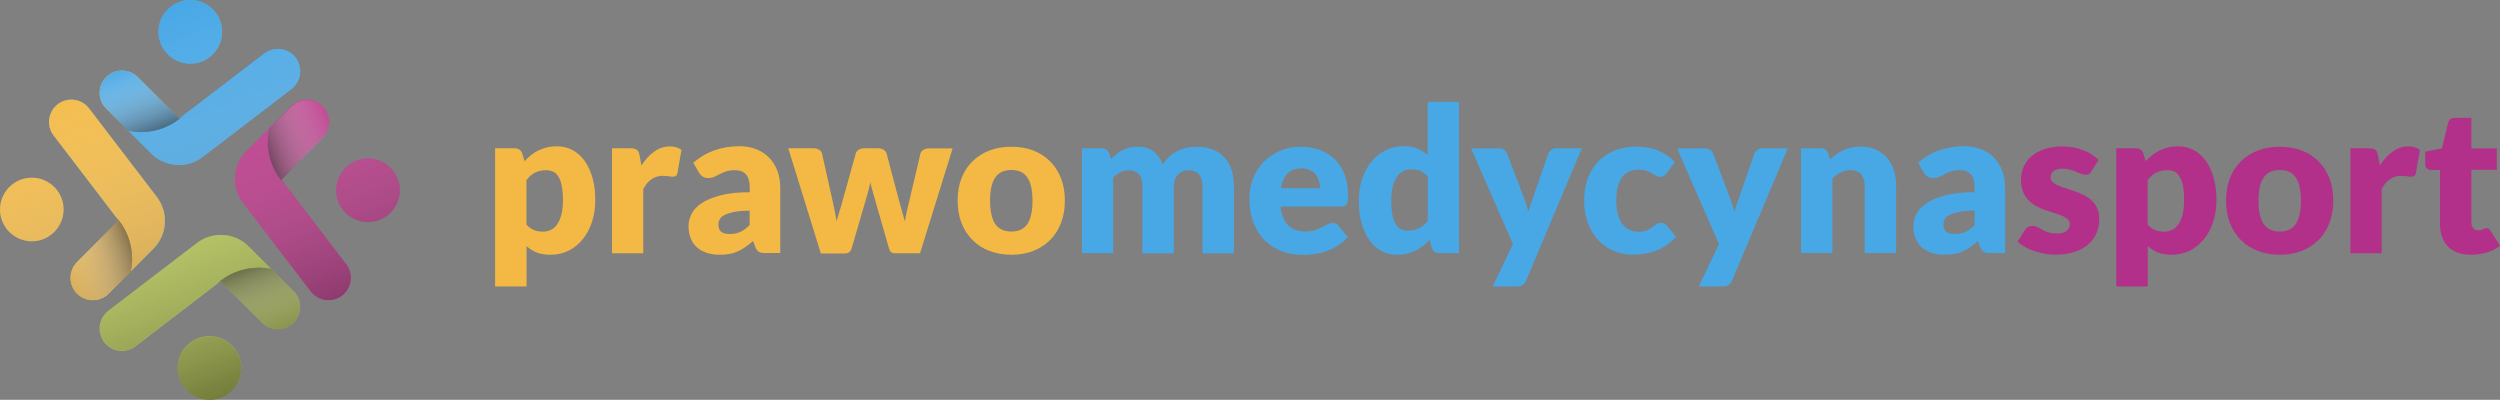 <svg version="1.1" id="Layer_1" xmlns="http://www.w3.org/2000/svg" xmlns:xlink="http://www.w3.org/1999/xlink" x="0px" y="0px"
	 viewBox="0 0 2303.1 368.3" style="enable-background:new 0 0 2303.1 368.3;" xml:space="preserve">
<rect x="0" y="0" width="2303.1" height="368.3" fill="#808080" stroke="none"/>
<style type="text/css">
	.st0{fill:#55B1CD;}
	.st1{fill:#DAB947;}
	.st2{opacity:0.57;fill:url(#XMLID_00000055668359170814713530000016202228402440257215_);}
	.st3{fill:#48A8E6;}
	.st4{opacity:0.57;fill:url(#XMLID_00000126297746188413070150000006266553911807103909_);}
	.st5{fill:#C0D352;}
	.st6{opacity:0.57;fill:url(#XMLID_00000142885487262342024390000010884564688373014967_);}
	.st7{fill:#F4BA44;}
	.st8{opacity:0.57;fill:url(#XMLID_00000147177853950946186420000003008190276628679871_);}
	.st9{opacity:0.57;fill:url(#XMLID_00000123414079033512537040000012810370023418272187_);}
	.st10{fill:#BF3089;}
	.st11{opacity:0.57;fill:url(#XMLID_00000078761515102429059430000008515461337664128661_);}
	.st12{opacity:0.48;fill:url(#XMLID_00000150818504944543124950000003088302854983473541_);}
	.st13{fill:#F3B944;}
	.st14{fill:#B23089;}
</style>
<g>
	<g>
		<g id="XMLID_00000072263416894743562490000009664294817517734275_">
			<path id="XMLID_00000013191860294092600360000014727921634486117295_" class="st0" d="M204.6,29.3c0,2.1-0.2,4-0.6,6
				c-2.8,13.3-14.5,23.3-28.7,23.3c-10.2,0-19.1-5.2-24.4-13.1c-3.1-4.6-4.9-10.2-4.9-16.2c0-16.2,13.1-29.3,29.3-29.3
				S204.6,13.1,204.6,29.3z"/>
			<g id="XMLID_00000170273231440347052030000008918028863362478738_">
				<path id="XMLID_00000124880820340672520210000011280381527015977607_" class="st0" d="M268.5,82l-81.7,62.5
					c-6.5,5-14.3,7.4-22,7.4c-9.3,0-18.6-3.6-25.6-10.6l-20.9-20.9c3.7,0.8,7.6,1.2,11.6,1.2c15.1,0,28.9-5.8,39.2-15.4l74.4-56.9
					c9-6.9,21.9-5.2,28.8,3.8C279.2,62.2,277.5,75.1,268.5,82z"/>
			</g>
			<path id="XMLID_00000104699181911590670800000017639010370516702365_" class="st1" d="M169.1,106.3
				c-10.3,9.6-24.1,15.4-39.2,15.4c-4,0-7.8-0.4-11.6-1.2L97.8,100c-8-8-8-21,0-29s21-8,29,0l38.4,38.4L169.1,106.3z"/>

				<linearGradient id="XMLID_00000119092587678269114780000001649176068466415291_" gradientUnits="userSpaceOnUse" x1="116.641" y1="61.814" x2="139.744" y2="122">
				<stop  offset="0" style="stop-color:#FFFFFF;stop-opacity:0"/>
				<stop  offset="9.636413e-02" style="stop-color:#F8F8F8;stop-opacity:9.636413e-02"/>
				<stop  offset="0.236" style="stop-color:#E5E5E5;stop-opacity:0.236"/>
				<stop  offset="0.402" style="stop-color:#C6C5C5;stop-opacity:0.402"/>
				<stop  offset="0.589" style="stop-color:#9A9999;stop-opacity:0.589"/>
				<stop  offset="0.793" style="stop-color:#626061;stop-opacity:0.793"/>
				<stop  offset="1" style="stop-color:#221F20"/>
			</linearGradient>

				<path id="XMLID_00000169541605263905343690000015051141378185196180_" style="opacity:0.57;fill:url(#XMLID_00000119092587678269114780000001649176068466415291_);" d="
				M169.1,106.3c-10.3,9.6-24.1,15.4-39.2,15.4c-4,0-7.8-0.4-11.6-1.2L97.8,100c-8-8-8-21,0-29s21-8,29,0l38.4,38.4L169.1,106.3z"/>
		</g>
		<path id="XMLID_00000001635704073056463980000015106150448176588442_" class="st3" d="M204.6,29.3c0,2.1-0.2,4-0.6,6
			c-2.8,13.3-14.5,23.3-28.7,23.3c-10.2,0-19.1-5.2-24.4-13.1c-3.1-4.6-4.9-10.2-4.9-16.2c0-16.2,13.1-29.3,29.3-29.3
			S204.6,13.1,204.6,29.3z"/>
		<g id="XMLID_00000170277914759425024450000013636214101819870108_">
			<path id="XMLID_00000018927858589852131420000018344229278964261804_" class="st3" d="M268.5,82l-81.7,62.5
				c-6.5,5-14.3,7.4-22,7.4c-9.3,0-18.6-3.6-25.6-10.6l-20.9-20.9c3.7,0.8,7.6,1.2,11.6,1.2c15.1,0,28.9-5.8,39.2-15.4l74.4-56.9
				c9-6.9,21.9-5.2,28.8,3.8C279.2,62.2,277.5,75.1,268.5,82z"/>
		</g>
		<path id="XMLID_00000023247384049616700580000018312309948280267937_" class="st3" d="M169.1,106.3c-10.3,9.6-24.1,15.4-39.2,15.4
			c-4,0-7.8-0.4-11.6-1.2L97.8,100c-8-8-8-21,0-29s21-8,29,0l38.4,38.4L169.1,106.3z"/>

			<linearGradient id="XMLID_00000165236070944246392300000002291727585834906021_" gradientUnits="userSpaceOnUse" x1="116.641" y1="61.814" x2="139.744" y2="122">
			<stop  offset="0" style="stop-color:#FFFFFF;stop-opacity:0"/>
			<stop  offset="9.636413e-02" style="stop-color:#F8F8F8;stop-opacity:9.636413e-02"/>
			<stop  offset="0.236" style="stop-color:#E5E5E5;stop-opacity:0.236"/>
			<stop  offset="0.402" style="stop-color:#C6C5C5;stop-opacity:0.402"/>
			<stop  offset="0.589" style="stop-color:#9A9999;stop-opacity:0.589"/>
			<stop  offset="0.793" style="stop-color:#626061;stop-opacity:0.793"/>
			<stop  offset="1" style="stop-color:#221F20"/>
		</linearGradient>

			<path id="XMLID_00000114764903999062578000000000696057328764800681_" style="opacity:0.57;fill:url(#XMLID_00000165236070944246392300000002291727585834906021_);" d="
			M169.1,106.3c-10.3,9.6-24.1,15.4-39.2,15.4c-4,0-7.8-0.4-11.6-1.2L97.8,100c-8-8-8-21,0-29s21-8,29,0l38.4,38.4L169.1,106.3z"/>
		<path id="XMLID_00000026883364276985285670000013708693620971964808_" class="st5" d="M163.7,339c0-2.1,0.2-4,0.6-6
			c2.8-13.3,14.5-23.3,28.7-23.3c10.2,0,19.1,5.2,24.4,13.1c3.1,4.6,4.9,10.2,4.9,16.2c0,16.2-13.1,29.3-29.3,29.3
			S163.7,355.2,163.7,339z"/>
		<g id="XMLID_00000111172316444830895480000001446220713336577187_">
			<path id="XMLID_00000181794317601570366200000007122034192650135478_" class="st5" d="M99.8,286.3l81.7-62.5
				c6.5-5,14.3-7.4,22-7.4c9.3,0,18.6,3.6,25.6,10.6l20.9,20.9c-3.7-0.8-7.6-1.2-11.6-1.2c-15.1,0-28.9,5.8-39.2,15.4l-74.4,56.9
				c-9,6.9-21.9,5.2-28.8-3.8C89.1,306.1,90.8,293.2,99.8,286.3z"/>
		</g>
		<path id="XMLID_00000083773229593632881780000008624302631102314125_" class="st5" d="M199.2,262c10.3-9.6,24.1-15.4,39.2-15.4
			c4,0,7.8,0.4,11.6,1.2l20.5,20.5c8,8,8,21,0,29s-21,8-29,0L203.1,259L199.2,262z"/>

			<linearGradient id="XMLID_00000080919693117427624780000005509530563552863663_" gradientUnits="userSpaceOnUse" x1="-3214.6" y1="-6849.774" x2="-3191.496" y2="-6789.587" gradientTransform="matrix(-1 0 0 -1 -2962.94 -6543.288)">
			<stop  offset="0" style="stop-color:#FFFFFF;stop-opacity:0"/>
			<stop  offset="9.636413e-02" style="stop-color:#F8F8F8;stop-opacity:9.636413e-02"/>
			<stop  offset="0.236" style="stop-color:#E5E5E5;stop-opacity:0.236"/>
			<stop  offset="0.402" style="stop-color:#C6C5C5;stop-opacity:0.402"/>
			<stop  offset="0.589" style="stop-color:#9A9999;stop-opacity:0.589"/>
			<stop  offset="0.793" style="stop-color:#626061;stop-opacity:0.793"/>
			<stop  offset="1" style="stop-color:#221F20"/>
		</linearGradient>

			<path id="XMLID_00000098925704878847845150000015884800864668778138_" style="opacity:0.57;fill:url(#XMLID_00000080919693117427624780000005509530563552863663_);" d="
			M199.2,262c10.3-9.6,24.1-15.4,39.2-15.4c4,0,7.8,0.4,11.6,1.2l20.5,20.5c8,8,8,21,0,29s-21,8-29,0L203.1,259L199.2,262z"/>
		<path id="XMLID_00000013189591787812234360000006229563403948361365_" class="st7" d="M29.3,163.7c2.1,0,4,0.2,6,0.6
			c13.3,2.8,23.3,14.5,23.3,28.7c0,10.2-5.2,19.1-13.1,24.4c-4.6,3.1-10.2,4.9-16.2,4.9C13.1,222.2,0,209.1,0,193
			S13.1,163.7,29.3,163.7z"/>
		<g id="XMLID_00000039828208276843268200000013530761190887230898_">
			<path id="XMLID_00000142153749042566576850000004888294152607380647_" class="st0" d="M82,99.8l62.5,81.7c5,6.5,7.4,14.3,7.4,22
				c0,9.3-3.6,18.6-10.6,25.6L120.5,250c0.8-3.7,1.2-7.6,1.2-11.6c0-15.1-5.8-28.9-15.4-39.2l-56.9-74.4c-6.9-9-5.2-21.9,3.8-28.8
				C62.2,89.1,75.1,90.8,82,99.8z"/>
		</g>
		<path id="XMLID_00000062896183502908438850000015411355868525041339_" class="st1" d="M106.3,199.2c9.6,10.3,15.4,24.1,15.4,39.2
			c0,4-0.4,7.8-1.2,11.6L100,270.5c-8,8-21,8-29,0c-8-8-8-21,0-29l38.4-38.4L106.3,199.2z"/>

			<linearGradient id="XMLID_00000003812368559681628590000009554438234135964308_" gradientUnits="userSpaceOnUse" x1="-4970.497" y1="-1694.083" x2="-4947.394" y2="-1633.897" gradientTransform="matrix(0 -1 1 0 1755.897 -4718.838)">
			<stop  offset="0" style="stop-color:#FFFFFF;stop-opacity:0"/>
			<stop  offset="9.636413e-02" style="stop-color:#F8F8F8;stop-opacity:9.636413e-02"/>
			<stop  offset="0.236" style="stop-color:#E5E5E5;stop-opacity:0.236"/>
			<stop  offset="0.402" style="stop-color:#C6C5C5;stop-opacity:0.402"/>
			<stop  offset="0.589" style="stop-color:#9A9999;stop-opacity:0.589"/>
			<stop  offset="0.793" style="stop-color:#626061;stop-opacity:0.793"/>
			<stop  offset="1" style="stop-color:#221F20"/>
		</linearGradient>

			<path id="XMLID_00000179626077776091096300000014601529542871335345_" style="opacity:0.57;fill:url(#XMLID_00000003812368559681628590000009554438234135964308_);" d="
			M106.3,199.2c9.6,10.3,15.4,24.1,15.4,39.2c0,4-0.4,7.8-1.2,11.6L100,270.5c-8,8-21,8-29,0c-8-8-8-21,0-29l38.4-38.4L106.3,199.2z
			"/>
		<g id="XMLID_00000148643035986060169460000018267837359455240097_">
			<path id="XMLID_00000044875378595402463850000007748427278956255402_" class="st7" d="M82,99.8l62.5,81.7c5,6.5,7.4,14.3,7.4,22
				c0,9.3-3.6,18.6-10.6,25.6L120.5,250c0.8-3.7,1.2-7.6,1.2-11.6c0-15.1-5.8-28.9-15.4-39.2l-56.9-74.4c-6.9-9-5.2-21.9,3.8-28.8
				C62.2,89.1,75.1,90.8,82,99.8z"/>
		</g>
		<path id="XMLID_00000085972697665430415800000004571994746006644114_" class="st7" d="M106.3,199.2c9.6,10.3,15.4,24.1,15.4,39.2
			c0,4-0.4,7.8-1.2,11.6L100,270.5c-8,8-21,8-29,0c-8-8-8-21,0-29l38.4-38.4L106.3,199.2z"/>

			<linearGradient id="XMLID_00000035530864553558540810000010269186880684146355_" gradientUnits="userSpaceOnUse" x1="-4970.497" y1="-1694.083" x2="-4947.394" y2="-1633.897" gradientTransform="matrix(0 -1 1 0 1755.897 -4718.838)">
			<stop  offset="0" style="stop-color:#FFFFFF;stop-opacity:0"/>
			<stop  offset="9.636413e-02" style="stop-color:#F8F8F8;stop-opacity:9.636413e-02"/>
			<stop  offset="0.236" style="stop-color:#E5E5E5;stop-opacity:0.236"/>
			<stop  offset="0.402" style="stop-color:#C6C5C5;stop-opacity:0.402"/>
			<stop  offset="0.589" style="stop-color:#9A9999;stop-opacity:0.589"/>
			<stop  offset="0.793" style="stop-color:#626061;stop-opacity:0.793"/>
			<stop  offset="1" style="stop-color:#221F20"/>
		</linearGradient>

			<path id="XMLID_00000003066148110316657970000006543580980812279682_" style="opacity:0.57;fill:url(#XMLID_00000035530864553558540810000010269186880684146355_);" d="
			M106.3,199.2c9.6,10.3,15.4,24.1,15.4,39.2c0,4-0.4,7.8-1.2,11.6L100,270.5c-8,8-21,8-29,0c-8-8-8-21,0-29l38.4-38.4L106.3,199.2z
			"/>
		<path id="XMLID_00000088847994442530294320000014345291085154145424_" class="st10" d="M339,204.6c-2.1,0-4-0.2-6-0.6
			c-13.3-2.8-23.3-14.5-23.3-28.7c0-10.2,5.2-19.1,13.1-24.4c4.6-3.1,10.2-4.9,16.2-4.9c16.2,0,29.3,13.1,29.3,29.3
			S355.2,204.6,339,204.6z"/>
		<g id="XMLID_00000072275357316499218330000012383549483876701626_">
			<path id="XMLID_00000057126737757725913040000003259569662311523743_" class="st10" d="M286.3,268.5l-62.5-81.7
				c-5-6.5-7.4-14.3-7.4-22c0-9.3,3.6-18.6,10.6-25.6l20.9-20.9c-0.8,3.7-1.2,7.6-1.2,11.6c0,15.1,5.8,28.9,15.4,39.2l56.9,74.4
				c6.9,9,5.2,21.9-3.8,28.8C306.1,279.2,293.2,277.5,286.3,268.5z"/>
		</g>
		<path id="XMLID_00000070814789822849314390000001968340150658434994_" class="st10" d="M262,169.1c-9.6-10.3-15.4-24.1-15.4-39.2
			c0-4,0.4-7.8,1.2-11.6l20.5-20.5c8-8,21-8,29,0c8,8,8,21,0,29L259,165.2L262,169.1z"/>

			<linearGradient id="XMLID_00000170256588652838291860000007018303645595119806_" gradientUnits="userSpaceOnUse" x1="1873.098" y1="-5093.877" x2="1896.201" y2="-5033.69" gradientTransform="matrix(0 1 -1 0 -4787.391 -1755.897)">
			<stop  offset="0" style="stop-color:#FFFFFF;stop-opacity:0"/>
			<stop  offset="9.636413e-02" style="stop-color:#F8F8F8;stop-opacity:9.636413e-02"/>
			<stop  offset="0.236" style="stop-color:#E5E5E5;stop-opacity:0.236"/>
			<stop  offset="0.402" style="stop-color:#C6C5C5;stop-opacity:0.402"/>
			<stop  offset="0.589" style="stop-color:#9A9999;stop-opacity:0.589"/>
			<stop  offset="0.793" style="stop-color:#626061;stop-opacity:0.793"/>
			<stop  offset="1" style="stop-color:#221F20"/>
		</linearGradient>

			<path id="XMLID_00000063604107680266147890000000736746724264834219_" style="opacity:0.57;fill:url(#XMLID_00000170256588652838291860000007018303645595119806_);" d="
			M262,169.7c-9.6-10.3-15.4-24.1-15.4-39.2c0-4,0.4-7.8,1.2-11.6l20.5-20.5c8-8,21-8,29,0c8,8,8,21,0,29L259,165.8L262,169.7z"/>

			<linearGradient id="XMLID_00000069396246042661960660000004555505647871727773_" gradientUnits="userSpaceOnUse" x1="120.709" y1="18.881" x2="247.591" y2="349.419">
			<stop  offset="0" style="stop-color:#FFFFFF;stop-opacity:0"/>
			<stop  offset="9.636413e-02" style="stop-color:#F8F8F8;stop-opacity:9.636413e-02"/>
			<stop  offset="0.236" style="stop-color:#E5E5E5;stop-opacity:0.236"/>
			<stop  offset="0.402" style="stop-color:#C6C5C5;stop-opacity:0.402"/>
			<stop  offset="0.589" style="stop-color:#9A9999;stop-opacity:0.589"/>
			<stop  offset="0.793" style="stop-color:#626061;stop-opacity:0.793"/>
			<stop  offset="1" style="stop-color:#221F20"/>
		</linearGradient>

			<path id="XMLID_00000049202184194887904420000001632744101181660577_" style="opacity:0.48;fill:url(#XMLID_00000069396246042661960660000004555505647871727773_);" d="
			M151,45.5c-3.1-4.6-4.9-10.2-4.9-16.2c0-16.2,13.1-29.3,29.3-29.3c16.2,0,29.3,13.1,29.3,29.3c0,2.1-0.2,4-0.6,6
			c-2.8,13.3-14.5,23.3-28.7,23.3C165.2,58.5,156.2,53.3,151,45.5z M118.3,120.5l20.9,20.9c7,7,16.3,10.6,25.6,10.6
			c7.7,0,15.5-2.4,22-7.4L268.5,82c9-6.9,10.7-19.8,3.8-28.8c-6.9-9-19.8-10.7-28.8-3.8l-74.4,56.9l-3.9,3l-38.4-38.4
			c-8-8-21-8-29,0c-8,8-8,21,0,29L118.3,120.5z M193,309.8c-14.1,0-25.9,10-28.7,23.3c-0.4,1.9-0.6,3.9-0.6,6
			c0,16.2,13.1,29.3,29.3,29.3c16.2,0,29.3-13.1,29.3-29.3c0-6-1.8-11.6-4.9-16.2C212.1,315,203.1,309.8,193,309.8z M250,247.8
			l-20.9-20.9c-7-7-16.3-10.6-25.6-10.6c-7.7,0-15.5,2.4-22,7.4l-81.7,62.5c-9,6.9-10.7,19.8-3.8,28.8c6.9,9,19.8,10.7,28.8,3.8
			l74.4-56.9l3.9-3l38.4,38.4c8,8,21,8,29,0c8-8,8-21,0-29L250,247.8z M35.2,164.3c-1.9-0.4-3.9-0.6-6-0.6C13.1,163.7,0,176.8,0,193
			s13.1,29.3,29.3,29.3c6,0,11.6-1.8,16.2-4.9c7.9-5.2,13.1-14.2,13.1-24.4C58.5,178.8,48.6,167.1,35.2,164.3z M120.5,250l20.9-20.9
			c7-7,10.6-16.3,10.6-25.6c0-7.7-2.4-15.5-7.4-22L82,99.8c-6.9-9-19.8-10.7-28.8-3.8c-9,6.9-10.7,19.8-3.8,28.8l56.9,74.4l3,3.9
			l-38.4,38.4c-8,8-8,21,0,29c8,8,21,8,29,0L120.5,250z M339,146.1c-6,0-11.6,1.8-16.2,4.9c-7.9,5.2-13.1,14.2-13.1,24.4
			c0,14.1,10,25.9,23.3,28.7c1.9,0.4,3.9,0.6,6,0.6c16.2,0,29.3-13.1,29.3-29.3C368.3,159.2,355.2,146.1,339,146.1z M262,169.1
			l-3-3.9l38.4-38.4c8-8,8-21,0-29c-8-8-21-8-29,0l-20.5,20.5l-20.9,20.9c-7,7-10.6,16.3-10.6,25.6c0,7.7,2.4,15.5,7.4,22l62.5,81.7
			c6.9,9,19.8,10.7,28.8,3.8c9-6.9,10.7-19.8,3.8-28.8L262,169.1z"/>
	</g>
	<g>
		<path class="st13" d="M456.1,263.8V136.6H474c1.8,0,3.3,0.4,4.5,1.2c1.2,0.8,2.1,2,2.6,3.6l2.1,7.1c1.9-2,3.9-3.9,6-5.6
			c2.1-1.7,4.4-3.1,6.9-4.3c2.5-1.2,5.1-2.2,7.9-2.8c2.8-0.7,5.9-1,9.3-1c5,0,9.7,1.1,14,3.4c4.3,2.2,8,5.5,11.1,9.7
			c3.1,4.2,5.5,9.4,7.3,15.5c1.8,6.1,2.7,13.1,2.7,20.8c0,7.3-1,14-3,20.1c-2,6.1-4.8,11.5-8.5,16c-3.6,4.5-8,8.1-13,10.6
			c-5.1,2.5-10.7,3.8-16.8,3.8c-5,0-9.3-0.7-12.7-2.1c-3.4-1.4-6.5-3.4-9.3-5.8v37.1H456.1z M503.2,156.8c-2.1,0-4,0.2-5.7,0.6
			c-1.7,0.4-3.3,1-4.7,1.7c-1.5,0.7-2.8,1.7-4.1,2.8c-1.2,1.1-2.5,2.5-3.7,4v41c2.2,2.4,4.5,4.1,7.1,5.1c2.5,1,5.2,1.4,8,1.4
			c2.7,0,5.1-0.5,7.4-1.6c2.2-1.1,4.2-2.7,5.8-5.1c1.6-2.3,2.9-5.4,3.9-9.1s1.4-8.3,1.4-13.6c0-5.1-0.4-9.4-1.1-12.9
			c-0.7-3.5-1.8-6.3-3.1-8.4c-1.3-2.1-2.9-3.7-4.8-4.6C507.6,157.3,505.5,156.8,503.2,156.8z"/>
		<path class="st13" d="M563.8,233.2v-96.6h17.1c1.4,0,2.6,0.1,3.6,0.4c1,0.3,1.8,0.6,2.4,1.2c0.7,0.5,1.1,1.2,1.5,2.1
			c0.3,0.9,0.6,1.9,0.9,3.2l1.6,9c3.5-5.5,7.5-9.8,11.9-12.9c4.4-3.2,9.2-4.7,14.4-4.7c4.4,0,7.9,1.1,10.6,3.2l-3.7,21.2
			c-0.2,1.3-0.7,2.2-1.5,2.7c-0.7,0.5-1.7,0.8-3,0.8c-1.1,0-2.3-0.1-3.7-0.4c-1.4-0.3-3.2-0.4-5.4-0.4c-7.6,0-13.5,4-17.9,12.1v59.2
			H563.8z"/>
		<path class="st13" d="M705.5,233.2c-2.7,0-4.8-0.4-6.2-1.1c-1.4-0.7-2.6-2.3-3.5-4.7l-2-5.3c-2.4,2-4.7,3.8-7,5.4
			c-2.2,1.6-4.5,2.9-6.9,4c-2.4,1.1-4.9,1.9-7.6,2.4c-2.7,0.5-5.7,0.8-9,0.8c-4.4,0-8.4-0.6-12-1.7c-3.6-1.2-6.7-2.8-9.2-5.1
			c-2.5-2.2-4.5-5-5.8-8.4c-1.4-3.3-2-7.2-2-11.5c0-3.4,0.9-6.9,2.6-10.6c1.7-3.6,4.7-6.9,9-9.9c4.3-3,10.1-5.4,17.3-7.4
			c7.3-2,16.4-3,27.5-3V173c0-5.7-1.2-9.8-3.5-12.4c-2.3-2.5-5.6-3.8-9.9-3.8c-3.4,0-6.2,0.4-8.4,1.1c-2.2,0.7-4.1,1.6-5.8,2.5
			c-1.7,0.9-3.4,1.8-5,2.5c-1.6,0.7-3.5,1.1-5.8,1.1c-2,0-3.7-0.5-5.1-1.4c-1.4-1-2.5-2.2-3.3-3.6l-5.2-9c5.8-5.2,12.3-9,19.4-11.5
			c7.1-2.5,14.7-3.8,22.9-3.8c5.8,0,11.1,0.9,15.8,2.8c4.7,1.9,8.7,4.5,11.9,7.9s5.8,7.4,7.5,12.1c1.7,4.7,2.6,9.7,2.6,15.3v60.3
			H705.5z M672.3,215.6c3.7,0,7-0.7,9.8-2c2.8-1.3,5.6-3.4,8.5-6.3v-13.2c-5.8,0-10.5,0.4-14.2,1.1c-3.7,0.8-6.7,1.7-8.8,2.8
			c-2.2,1.1-3.7,2.4-4.5,3.9c-0.8,1.4-1.3,3-1.3,4.7c0,3.3,0.9,5.7,2.7,7C666.2,214.9,668.9,215.6,672.3,215.6z"/>
		<path class="st13" d="M726.2,136.6h23.1c2,0,3.8,0.5,5.3,1.4c1.5,0.9,2.4,2.1,2.7,3.6L767,185c0.7,3.3,1.4,6.5,2,9.6
			c0.6,3.1,1.2,6.2,1.7,9.2c0.9-3,1.8-6.1,2.7-9.2c1-3.1,1.9-6.3,2.8-9.6l12.1-43.4c0.4-1.4,1.3-2.6,2.7-3.6c1.4-1,3.1-1.4,4.9-1.4
			h12.9c2,0,3.8,0.5,5.3,1.4c1.5,1,2.4,2.2,2.7,3.6l11.5,43.4c0.9,3.3,1.8,6.5,2.7,9.6c0.9,3.1,1.8,6.2,2.6,9.4
			c0.5-3.1,1.1-6.2,1.8-9.3c0.7-3.1,1.5-6.3,2.3-9.7l10.2-43.3c0.3-1.5,1.2-2.7,2.7-3.6c1.5-0.9,3.1-1.4,5-1.4h22l-30,96.6h-23.5
			c-1.2,0-2.3-0.4-3.2-1.1c-0.9-0.7-1.6-2-2-3.7l-13.8-48.1c-0.6-2.2-1.2-4.3-1.8-6.4c-0.6-2.1-1.1-4.2-1.5-6.3
			c-0.4,2.2-0.9,4.3-1.4,6.5c-0.5,2.1-1.1,4.3-1.8,6.5l-14,48c-0.9,3.2-3,4.8-6.1,4.8h-22.3L726.2,136.6z"/>
		<path class="st13" d="M931.8,135.2c7.3,0,14,1.1,20,3.4c6,2.3,11.2,5.6,15.5,9.9c4.3,4.3,7.7,9.5,10.1,15.6
			c2.4,6.1,3.6,13,3.6,20.6c0,7.7-1.2,14.6-3.6,20.8c-2.4,6.2-5.7,11.4-10.1,15.7c-4.3,4.3-9.5,7.6-15.5,10c-6,2.3-12.7,3.5-20,3.5
			c-7.4,0-14.1-1.2-20.2-3.5c-6.1-2.3-11.3-5.6-15.6-10c-4.4-4.3-7.8-9.6-10.2-15.7c-2.4-6.2-3.6-13.1-3.6-20.8
			c0-7.6,1.2-14.5,3.6-20.6c2.4-6.1,5.8-11.3,10.2-15.6c4.4-4.3,9.6-7.6,15.6-9.9C917.7,136.3,924.4,135.2,931.8,135.2z
			 M931.8,213.3c6.6,0,11.5-2.3,14.7-7c3.1-4.7,4.7-11.8,4.7-21.4s-1.6-16.7-4.7-21.3c-3.1-4.7-8-7-14.7-7c-6.8,0-11.8,2.3-15,7
			c-3.2,4.7-4.7,11.8-4.7,21.3s1.6,16.7,4.7,21.4C920,210.9,925,213.3,931.8,213.3z"/>
		<path class="st3" d="M996.8,233.2v-96.6h17.9c1.8,0,3.3,0.4,4.5,1.2c1.2,0.8,2.1,2,2.6,3.6l1.6,5.2c1.6-1.7,3.3-3.2,5-4.6
			c1.7-1.4,3.6-2.6,5.6-3.6c2-1,4.2-1.8,6.5-2.4c2.3-0.6,4.9-0.9,7.7-0.9c5.8,0,10.7,1.5,14.5,4.5c3.8,3,6.7,7,8.7,12.1
			c1.6-3,3.6-5.5,5.9-7.6c2.3-2.1,4.8-3.8,7.5-5.1c2.7-1.3,5.6-2.3,8.6-2.9c3-0.6,6-0.9,9-0.9c5.5,0,10.4,0.8,14.7,2.5
			c4.3,1.6,7.9,4,10.8,7.2c2.9,3.1,5.1,7,6.6,11.5c1.5,4.6,2.2,9.7,2.2,15.5v61.4h-28.9v-61.4c0-10-4.3-15-12.9-15
			c-3.9,0-7.2,1.3-9.7,3.9c-2.6,2.6-3.9,6.3-3.9,11.1v61.4h-28.9v-61.4c0-5.5-1.1-9.4-3.3-11.6c-2.2-2.2-5.4-3.4-9.6-3.4
			c-2.6,0-5.1,0.6-7.4,1.8c-2.3,1.2-4.5,2.8-6.6,4.7v69.8H996.8z"/>
		<path class="st3" d="M1198.5,135.2c6.4,0,12.2,1,17.6,3c5.3,2,9.9,4.9,13.7,8.7c3.8,3.8,6.8,8.4,8.9,13.9
			c2.1,5.5,3.2,11.7,3.2,18.7c0,2.2-0.1,3.9-0.3,5.3s-0.5,2.5-1,3.3c-0.5,0.8-1.2,1.4-2,1.7c-0.8,0.3-1.9,0.5-3.2,0.5h-55.7
			c0.9,8.1,3.4,13.9,7.4,17.6c4,3.6,9.1,5.4,15.4,5.4c3.4,0,6.2-0.4,8.7-1.2c2.4-0.8,4.6-1.7,6.5-2.7c1.9-1,3.6-1.9,5.2-2.7
			c1.6-0.8,3.2-1.2,5-1.2c2.3,0,4,0.8,5.2,2.5l8.4,10.3c-3,3.4-6.2,6.2-9.6,8.3c-3.4,2.1-7,3.8-10.6,5c-3.6,1.2-7.3,2-10.9,2.5
			c-3.6,0.5-7.1,0.7-10.4,0.7c-6.8,0-13.1-1.1-19-3.3c-5.9-2.2-11.1-5.5-15.6-9.8c-4.4-4.3-7.9-9.7-10.5-16.2
			c-2.6-6.5-3.9-14-3.9-22.5c0-6.5,1.1-12.6,3.3-18.3c2.2-5.8,5.4-10.8,9.5-15.2c4.1-4.3,9.1-7.8,15-10.3
			C1184.5,136.4,1191.1,135.2,1198.5,135.2z M1199,155.1c-5.5,0-9.8,1.6-12.9,4.7c-3.1,3.1-5.2,7.7-6.1,13.6h36
			c0-2.3-0.3-4.5-0.9-6.7c-0.6-2.2-1.6-4.1-2.9-5.8c-1.3-1.7-3.1-3.1-5.3-4.1C1204.8,155.6,1202.1,155.1,1199,155.1z"/>
		<path class="st3" d="M1326.2,233.2c-1.8,0-3.3-0.4-4.5-1.2c-1.2-0.8-2.1-2-2.6-3.6l-2.2-7.4c-1.9,2-3.9,3.9-6.1,5.6
			c-2.1,1.7-4.4,3.1-6.8,4.3c-2.5,1.2-5.1,2.1-7.9,2.8c-2.8,0.7-5.9,1-9.2,1c-5,0-9.7-1.1-14-3.4c-4.3-2.2-8-5.5-11.1-9.7
			c-3.1-4.2-5.5-9.4-7.3-15.5s-2.7-13.1-2.7-20.9c0-7.2,1-13.9,3-20.1c2-6.2,4.8-11.5,8.4-16c3.6-4.5,8-8,13.1-10.6
			c5.1-2.5,10.7-3.8,16.9-3.8c5,0,9.2,0.7,12.6,2.2c3.4,1.5,6.6,3.4,9.4,5.7V93.8h28.9v139.4H1326.2z M1297,212.5
			c2.1,0,4-0.2,5.7-0.6c1.7-0.4,3.3-1,4.7-1.7c1.4-0.7,2.8-1.7,4.1-2.8c1.3-1.1,2.5-2.4,3.8-3.9v-41c-2.2-2.4-4.6-4.1-7.1-5.1
			c-2.5-1-5.2-1.4-8-1.4c-2.7,0-5.1,0.5-7.4,1.6c-2.2,1.1-4.2,2.7-5.8,5.1c-1.6,2.3-2.9,5.4-3.9,9.1c-0.9,3.7-1.4,8.2-1.4,13.5
			c0,5.1,0.4,9.4,1.1,12.9c0.7,3.5,1.8,6.3,3.1,8.4c1.3,2.1,2.9,3.7,4.8,4.6C1292.6,212.1,1294.7,212.5,1297,212.5z"/>
		<path class="st3" d="M1406,258.3c-0.9,1.9-1.9,3.3-3.2,4.2c-1.2,0.9-3.2,1.4-6,1.4h-21.6l18.6-39.1l-38.6-88.1h25.5
			c2.2,0,4,0.5,5.2,1.5c1.2,1,2.1,2.2,2.6,3.5l15.8,41.6c1.5,3.8,2.7,7.7,3.6,11.5c0.6-2,1.3-3.9,2-5.9c0.7-1.9,1.5-3.9,2.1-5.9
			l14.3-41.4c0.5-1.4,1.5-2.6,2.9-3.6c1.5-1,3-1.4,4.7-1.4h23.3L1406,258.3z"/>
		<path class="st3" d="M1535.4,159.5c-0.9,1.1-1.7,1.9-2.5,2.5c-0.8,0.6-2,0.9-3.4,0.9c-1.4,0-2.7-0.3-3.9-1
			c-1.1-0.7-2.4-1.4-3.9-2.3c-1.4-0.8-3.1-1.6-5-2.3c-1.9-0.7-4.3-1-7.2-1c-3.5,0-6.6,0.7-9.2,2c-2.6,1.3-4.7,3.2-6.4,5.6
			c-1.7,2.4-2.9,5.4-3.7,8.9c-0.8,3.5-1.2,7.5-1.2,11.9c0,9.3,1.8,16.4,5.4,21.3c3.6,5,8.5,7.5,14.8,7.5c3.4,0,6-0.4,8-1.3
			c2-0.8,3.6-1.8,5-2.8c1.4-1,2.6-2,3.8-2.8c1.1-0.9,2.6-1.3,4.3-1.3c2.3,0,4,0.8,5.2,2.5l8.4,10.3c-3,3.4-6.1,6.2-9.4,8.3
			c-3.3,2.1-6.7,3.8-10.1,5c-3.4,1.2-6.9,2-10.4,2.5c-3.5,0.5-6.9,0.7-10.2,0.7c-5.9,0-11.5-1.1-16.9-3.4
			c-5.4-2.2-10.1-5.5-14.2-9.7c-4.1-4.3-7.3-9.5-9.7-15.7c-2.4-6.2-3.6-13.3-3.6-21.2c0-7,1-13.5,3.1-19.5
			c2.1-6.1,5.2-11.3,9.2-15.7c4.1-4.4,9.1-7.9,15.1-10.5c6-2.5,12.9-3.8,20.8-3.8c7.6,0,14.2,1.2,19.9,3.6c5.7,2.4,10.9,6,15.5,10.6
			L1535.4,159.5z"/>
		<path class="st3" d="M1595.7,258.3c-0.9,1.9-1.9,3.3-3.2,4.2c-1.2,0.9-3.2,1.4-6,1.4H1565l18.6-39.1l-38.6-88.1h25.5
			c2.2,0,4,0.5,5.2,1.5c1.2,1,2.1,2.2,2.6,3.5l15.8,41.6c1.5,3.8,2.7,7.7,3.6,11.5c0.6-2,1.3-3.9,2-5.9c0.7-1.9,1.5-3.9,2.1-5.9
			l14.3-41.4c0.5-1.4,1.5-2.6,2.9-3.6c1.5-1,3-1.4,4.7-1.4h23.3L1595.7,258.3z"/>
		<path class="st3" d="M1659.2,233.2v-96.6h17.9c1.8,0,3.3,0.4,4.5,1.2c1.2,0.8,2.1,2,2.6,3.6l1.7,5.6c1.9-1.7,3.8-3.4,5.8-4.8
			c2-1.5,4.1-2.7,6.4-3.8c2.3-1,4.7-1.8,7.4-2.4c2.6-0.6,5.5-0.9,8.6-0.9c5.3,0,9.9,0.9,14,2.7c4.1,1.8,7.5,4.4,10.3,7.6
			c2.8,3.3,4.9,7.1,6.3,11.6c1.4,4.5,2.1,9.4,2.1,14.7v61.4h-28.9v-61.4c0-4.7-1.1-8.4-3.3-11c-2.2-2.6-5.4-4-9.6-4
			c-3.2,0-6.1,0.7-8.9,2c-2.8,1.4-5.5,3.2-8,5.5v68.8H1659.2z"/>
		<path class="st3" d="M1833.9,233.2c-2.7,0-4.8-0.4-6.2-1.1c-1.4-0.7-2.6-2.3-3.5-4.7l-2-5.3c-2.4,2-4.7,3.8-7,5.4
			c-2.2,1.6-4.5,2.9-6.9,4c-2.4,1.1-4.9,1.9-7.6,2.4c-2.7,0.5-5.7,0.8-9,0.8c-4.4,0-8.4-0.6-12-1.7c-3.6-1.2-6.7-2.8-9.2-5.1
			c-2.5-2.2-4.5-5-5.8-8.4c-1.4-3.3-2-7.2-2-11.5c0-3.4,0.9-6.9,2.6-10.6c1.7-3.6,4.7-6.9,9-9.9c4.3-3,10.1-5.4,17.3-7.4
			c7.3-2,16.4-3,27.5-3V173c0-5.7-1.2-9.8-3.5-12.4c-2.3-2.5-5.6-3.8-9.9-3.8c-3.4,0-6.2,0.4-8.4,1.1c-2.2,0.7-4.1,1.6-5.8,2.5
			c-1.7,0.9-3.4,1.8-5,2.5c-1.6,0.7-3.5,1.1-5.8,1.1c-2,0-3.7-0.5-5.1-1.4c-1.4-1-2.5-2.2-3.3-3.6l-5.2-9c5.8-5.2,12.3-9,19.4-11.5
			c7.1-2.5,14.7-3.8,22.9-3.8c5.8,0,11.1,0.9,15.8,2.8c4.7,1.9,8.7,4.5,11.9,7.9c3.3,3.4,5.8,7.4,7.5,12.1c1.7,4.7,2.6,9.7,2.6,15.3
			v60.3H1833.9z M1800.8,215.6c3.7,0,7-0.7,9.8-2c2.8-1.3,5.6-3.4,8.5-6.3v-13.2c-5.8,0-10.5,0.4-14.2,1.1c-3.7,0.8-6.7,1.7-8.8,2.8
			c-2.2,1.1-3.7,2.4-4.5,3.9c-0.8,1.4-1.3,3-1.3,4.7c0,3.3,0.9,5.7,2.7,7C1794.7,214.9,1797.3,215.6,1800.8,215.6z"/>
		<path class="st14" d="M1926.7,157.8c-0.7,1.2-1.5,2-2.4,2.5c-0.8,0.5-1.9,0.7-3.2,0.7c-1.4,0-2.7-0.3-4.1-0.9
			c-1.4-0.6-2.8-1.2-4.4-1.9s-3.4-1.3-5.4-1.9c-2-0.6-4.3-0.9-6.8-0.9c-3.7,0-6.5,0.7-8.4,2.1c-2,1.4-2.9,3.3-2.9,5.8
			c0,1.8,0.6,3.3,1.9,4.5c1.3,1.2,3,2.2,5.1,3.1c2.1,0.9,4.5,1.8,7.2,2.6c2.7,0.8,5.4,1.7,8.2,2.7c2.8,1,5.5,2.2,8.2,3.5
			c2.7,1.3,5.1,3,7.2,4.9c2.1,2,3.8,4.3,5.1,7.1c1.3,2.8,1.9,6.1,1.9,10.1c0,4.8-0.9,9.2-2.6,13.2c-1.7,4-4.3,7.5-7.8,10.4
			c-3.4,2.9-7.7,5.2-12.8,6.8c-5.1,1.6-10.9,2.4-17.5,2.4c-3.3,0-6.6-0.3-9.9-0.9c-3.3-0.6-6.5-1.5-9.5-2.5
			c-3.1-1.1-5.9-2.3-8.5-3.8c-2.6-1.5-4.8-3-6.7-4.7l6.7-10.6c0.8-1.2,1.8-2.2,2.9-2.9c1.1-0.7,2.6-1.1,4.4-1.1
			c1.7,0,3.2,0.4,4.5,1.1c1.3,0.7,2.8,1.6,4.3,2.4c1.6,0.9,3.4,1.7,5.4,2.4c2.1,0.7,4.7,1.1,7.9,1.1c2.2,0,4.1-0.2,5.7-0.7
			c1.6-0.5,2.8-1.1,3.7-1.9c0.9-0.8,1.6-1.7,2-2.7c0.4-1,0.7-2,0.7-3.1c0-1.9-0.7-3.5-2-4.7c-1.3-1.2-3-2.3-5.1-3.2
			c-2.1-0.9-4.5-1.7-7.2-2.5c-2.7-0.8-5.4-1.7-8.2-2.7s-5.5-2.2-8.2-3.6c-2.7-1.4-5.1-3.2-7.2-5.3c-2.1-2.1-3.8-4.8-5.1-7.9
			c-1.3-3.1-2-6.9-2-11.3c0-4.1,0.8-8,2.4-11.7c1.6-3.7,4-6.9,7.1-9.7c3.2-2.8,7.1-5,11.9-6.7c4.8-1.6,10.4-2.5,16.8-2.5
			c3.5,0,6.8,0.3,10.1,0.9c3.3,0.6,6.3,1.5,9.2,2.6c2.9,1.1,5.5,2.4,7.8,4c2.4,1.5,4.4,3.2,6.2,5L1926.7,157.8z"/>
		<path class="st14" d="M1949.6,263.8V136.6h17.9c1.8,0,3.3,0.4,4.5,1.2c1.2,0.8,2.1,2,2.6,3.6l2.1,7.1c1.9-2,3.9-3.9,6-5.6
			c2.1-1.7,4.4-3.1,6.9-4.3c2.5-1.2,5.1-2.2,7.9-2.8c2.8-0.7,5.9-1,9.3-1c5,0,9.7,1.1,14,3.4c4.3,2.2,8,5.5,11.1,9.7
			c3.1,4.2,5.5,9.4,7.3,15.5c1.8,6.1,2.7,13.1,2.7,20.8c0,7.3-1,14-3,20.1c-2,6.1-4.8,11.5-8.5,16c-3.6,4.5-8,8.1-13,10.6
			c-5.1,2.5-10.7,3.8-16.8,3.8c-5,0-9.3-0.7-12.7-2.1c-3.4-1.4-6.5-3.4-9.3-5.8v37.1H1949.6z M1996.7,156.8c-2.1,0-4,0.2-5.7,0.6
			c-1.7,0.4-3.3,1-4.7,1.7c-1.5,0.7-2.8,1.7-4.1,2.8c-1.2,1.1-2.5,2.5-3.7,4v41c2.2,2.4,4.5,4.1,7.1,5.1c2.5,1,5.2,1.4,8,1.4
			c2.7,0,5.1-0.5,7.4-1.6c2.2-1.1,4.2-2.7,5.8-5.1c1.6-2.3,2.9-5.4,3.9-9.1s1.4-8.3,1.4-13.6c0-5.1-0.4-9.4-1.1-12.9
			c-0.7-3.5-1.8-6.3-3.1-8.4c-1.3-2.1-2.9-3.7-4.8-4.6C2001.1,157.3,1999,156.8,1996.7,156.8z"/>
		<path class="st14" d="M2100.3,135.2c7.3,0,14,1.1,20,3.4c6,2.3,11.2,5.6,15.5,9.9c4.3,4.3,7.7,9.5,10.1,15.6
			c2.4,6.1,3.6,13,3.6,20.6c0,7.7-1.2,14.6-3.6,20.8c-2.4,6.2-5.7,11.4-10.1,15.7c-4.3,4.3-9.5,7.6-15.5,10c-6,2.3-12.7,3.5-20,3.5
			c-7.4,0-14.1-1.2-20.2-3.5c-6.1-2.3-11.3-5.6-15.6-10c-4.4-4.3-7.8-9.6-10.2-15.7c-2.4-6.2-3.6-13.1-3.6-20.8
			c0-7.6,1.2-14.5,3.6-20.6c2.4-6.1,5.8-11.3,10.2-15.6c4.4-4.3,9.6-7.6,15.6-9.9C2086.2,136.3,2092.9,135.2,2100.3,135.2z
			 M2100.3,213.3c6.6,0,11.5-2.3,14.7-7c3.1-4.7,4.7-11.8,4.7-21.4s-1.6-16.7-4.7-21.3c-3.1-4.7-8-7-14.7-7c-6.8,0-11.8,2.3-15,7
			c-3.2,4.7-4.7,11.8-4.7,21.3s1.6,16.7,4.7,21.4C2088.4,210.9,2093.4,213.3,2100.3,213.3z"/>
		<path class="st14" d="M2165.3,233.2v-96.6h17.1c1.4,0,2.6,0.1,3.6,0.4c1,0.3,1.8,0.6,2.4,1.2c0.7,0.5,1.1,1.2,1.5,2.1
			c0.3,0.9,0.6,1.9,0.9,3.2l1.6,9c3.5-5.5,7.5-9.8,11.9-12.9c4.4-3.2,9.2-4.7,14.4-4.7c4.4,0,7.9,1.1,10.6,3.2l-3.7,21.2
			c-0.2,1.3-0.7,2.2-1.5,2.7c-0.7,0.5-1.7,0.8-3,0.8c-1.1,0-2.3-0.1-3.7-0.4c-1.4-0.3-3.2-0.4-5.4-0.4c-7.6,0-13.5,4-17.9,12.1v59.2
			H2165.3z"/>
		<path class="st14" d="M2276.1,234.7c-4.6,0-8.6-0.7-12.2-2c-3.5-1.3-6.5-3.2-8.8-5.7c-2.4-2.5-4.2-5.4-5.4-8.9
			c-1.2-3.5-1.9-7.4-1.9-11.6v-49.9h-8.2c-1.5,0-2.8-0.5-3.8-1.4c-1.1-1-1.6-2.4-1.6-4.2v-11.3l15.4-3l5.7-23.6
			c0.7-3,2.9-4.5,6.3-4.5h15.1v28.2h23.5v19.7h-23.5v48c0,2.2,0.5,4.1,1.6,5.5c1.1,1.5,2.7,2.2,4.7,2.2c1.1,0,1.9-0.1,2.7-0.3
			c0.7-0.2,1.3-0.5,1.9-0.7c0.5-0.3,1-0.5,1.5-0.7c0.5-0.2,1-0.3,1.6-0.3c0.9,0,1.6,0.2,2.1,0.6c0.5,0.4,1.1,1,1.6,1.9l8.8,13.7
			c-3.7,2.8-7.9,4.9-12.6,6.3C2285.9,234,2281,234.7,2276.1,234.7z"/>
	</g>
</g>
</svg>
